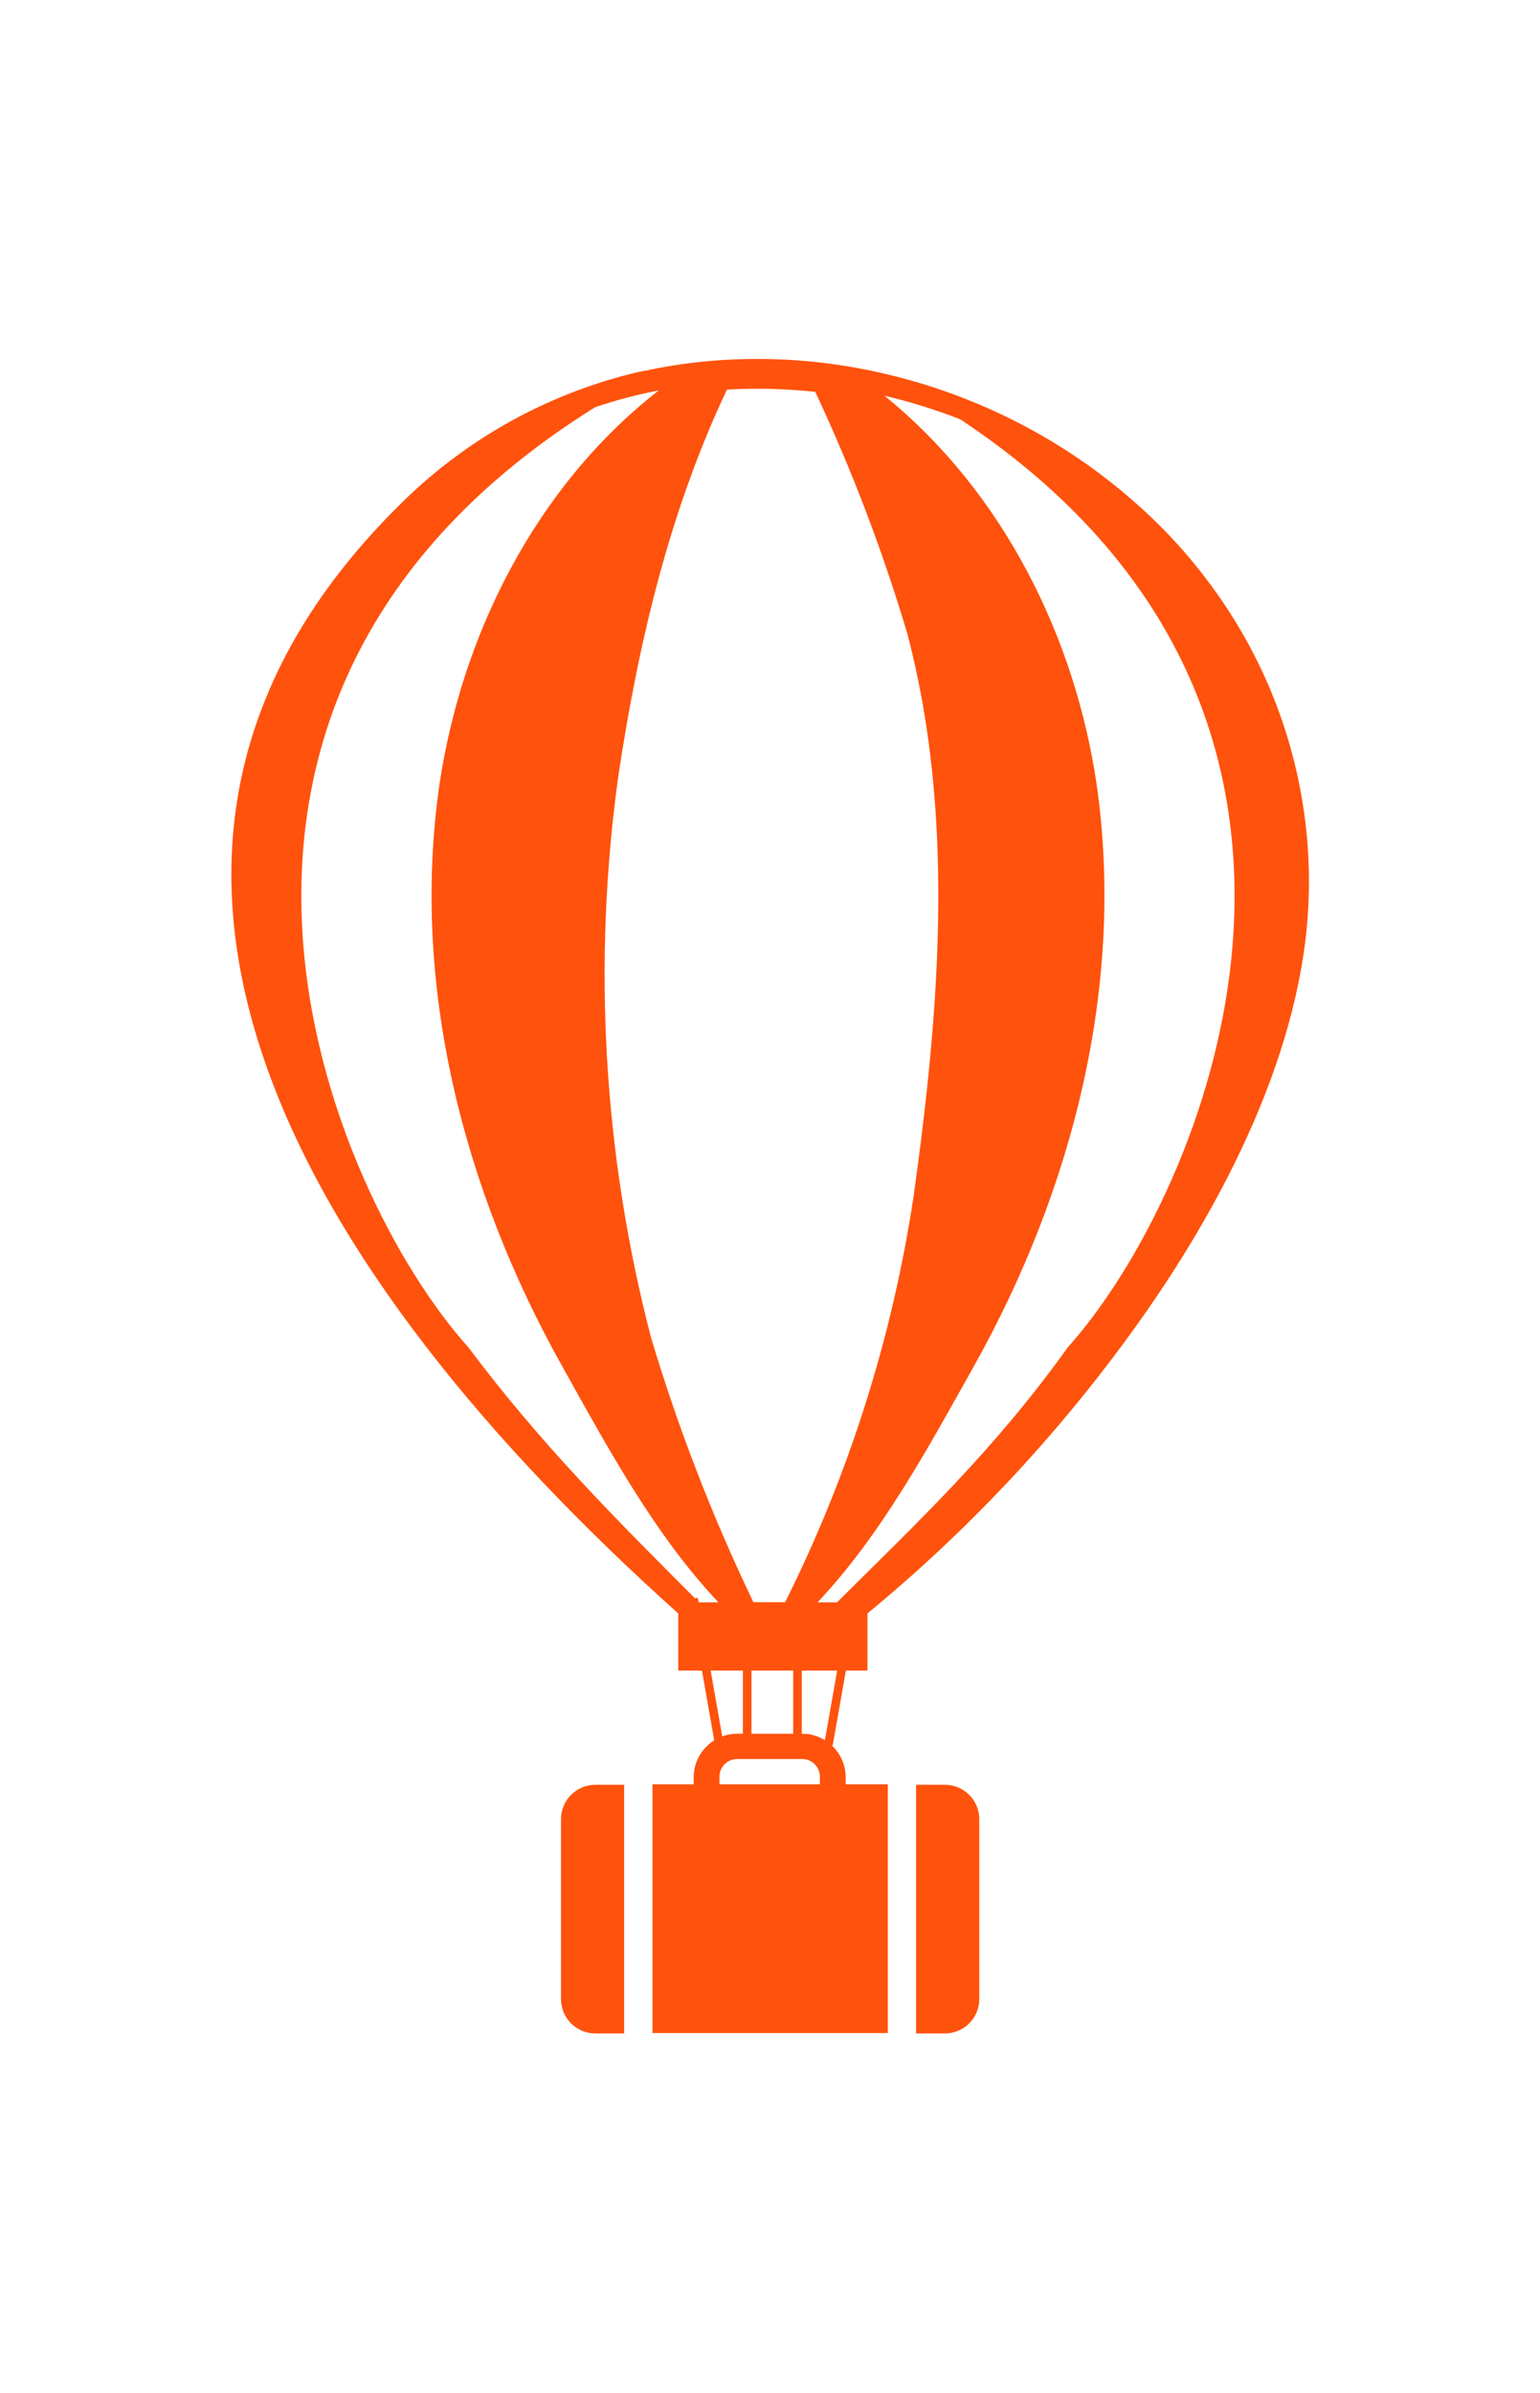 <svg width="643.974" height="1000" viewBox="0 0 643.974 1000" xmlns="http://www.w3.org/2000/svg"><defs/><path fill="#ff520d" transform="matrix(0.472 0 0 0.472 492.083 136.798)" d="M -545.527 1320.702 L -545.527 1480.002 C -545.527 1496.809 -531.903 1510.432 -515.097 1510.432 L -489.612 1510.432 L -489.612 1290.273 L -515.097 1290.273 C -531.903 1290.272 -545.527 1303.896 -545.527 1320.702 Z"/><path fill="#ff520d" transform="matrix(0.472 0 0 0.472 492.083 136.798)" d="M -205.398 1290.272 L -230.959 1290.272 L -230.959 1510.431 L -205.398 1510.431 C -188.591 1510.431 -174.967 1496.808 -174.967 1480.001 L -174.967 1320.701 C -174.968 1303.896 -188.592 1290.272 -205.398 1290.272 Z"/><path fill="#ff520d" transform="matrix(0.472 0 0 0.472 492.083 136.798)" d="M 56.831 268.591 C 35.172 231.62 8.467 197.848 -22.515 168.249 C -70.464 122.55 -126.912 86.701 -188.662 62.733 C -210.955 54.034 -233.834 46.916 -257.129 41.432 C -303.633 30.341 -351.502 26.062 -399.236 28.727 C -419.9 29.856 -440.463 32.398 -460.78 36.334 L -471.126 38.464 L -471.963 38.464 L -479.57 40.137 L -488.091 42.267 L -491.362 43.18 C -493.263 43.637 -495.318 44.169 -497.219 44.778 C -504.447 46.756 -511.521 49.038 -518.596 51.472 C -582.075 73.078 -639.802 108.849 -687.406 156.075 C -1000.909 464.329 -777.022 838.159 -441.761 1138.502 L -441.685 1138.502 L -441.685 1189.167 L -420.673 1189.167 L -409.793 1250.938 C -420.699 1257.753 -427.964 1269.849 -427.992 1283.652 L -427.992 1289.89 L -464.508 1289.89 L -464.508 1510.05 L -255.987 1510.05 L -255.987 1289.89 L -293.34 1289.89 L -293.34 1283.652 C -293.34 1272.469 -298.105 1262.401 -305.71 1255.355 L -304.854 1255.506 L -293.145 1189.167 L -274.018 1189.167 L -274.018 1138.502 L -273.942 1138.502 C -186.559 1066.573 -108.624 983.884 -41.991 892.4 C 45.114 772.962 111.756 636.029 116.777 507.92 C 120.012 424.062 99.213 341.025 56.831 268.591 Z M -398.556 55.116 C -372.444 53.593 -346.25 54.263 -320.249 57.12 C -287.749 126.472 -260.459 198.147 -238.603 271.552 C -196.221 432.766 -210.101 604.52 -233.259 769.89 C -252.142 894.681 -290.514 1015.731 -346.969 1128.614 L -375.1 1128.614 C -411.373 1053.064 -441.674 974.792 -465.727 894.512 C -508.05 731.917 -517.862 562.567 -494.6 396.174 C -476.416 276.08 -448.88 161.776 -398.556 55.116 Z M -376.794 1245.084 L -376.794 1189.169 L -339.822 1189.169 L -339.822 1245.084 L -376.794 1245.084 Z M -627.527 903.087 C -749.848 767.316 -935.01 332.804 -515.444 70.752 C -496.977 64.483 -478.104 59.49 -458.953 55.808 C -568.721 141.44 -633.654 273.176 -653.232 404.762 C -678.862 582.303 -631.861 764.178 -544.137 920.349 C -504.351 991.625 -462.319 1069.306 -406.019 1128.766 L -423.222 1128.766 C -423.371 1128.618 -423.518 1128.47 -423.667 1128.321 L -424.294 1124.758 L -426.792 1125.197 C -497.361 1054.679 -563.514 988.515 -627.527 903.087 Z M -412.949 1189.169 L -384.401 1189.169 L -384.401 1245.084 L -389.422 1245.084 C -394.083 1245.093 -398.549 1245.928 -402.684 1247.447 L -412.949 1189.169 Z M -405.17 1289.891 L -405.17 1283.197 C -405.17 1274.5 -398.119 1267.45 -389.422 1267.45 L -331.834 1267.45 C -323.166 1267.492 -316.162 1274.53 -316.162 1283.197 L -316.162 1289.891 L -405.17 1289.891 Z M -311.742 1250.774 C -317.59 1247.179 -324.469 1245.098 -331.834 1245.084 L -332.215 1245.084 L -332.215 1189.169 L -300.869 1189.169 L -311.742 1250.774 Z M -96.623 903.087 C -163.059 995.65 -229.036 1057.142 -300.988 1128.766 L -318.281 1128.766 C -262.054 1069.374 -220.019 991.62 -180.013 920.199 C -92.364 764.029 -45.512 582.155 -70.992 404.613 C -89.972 275.343 -153.188 146.148 -258.995 60.516 C -236.114 65.903 -213.641 72.894 -191.745 81.438 C 205.405 344.61 23.754 769.109 -96.623 903.087 Z"/></svg>